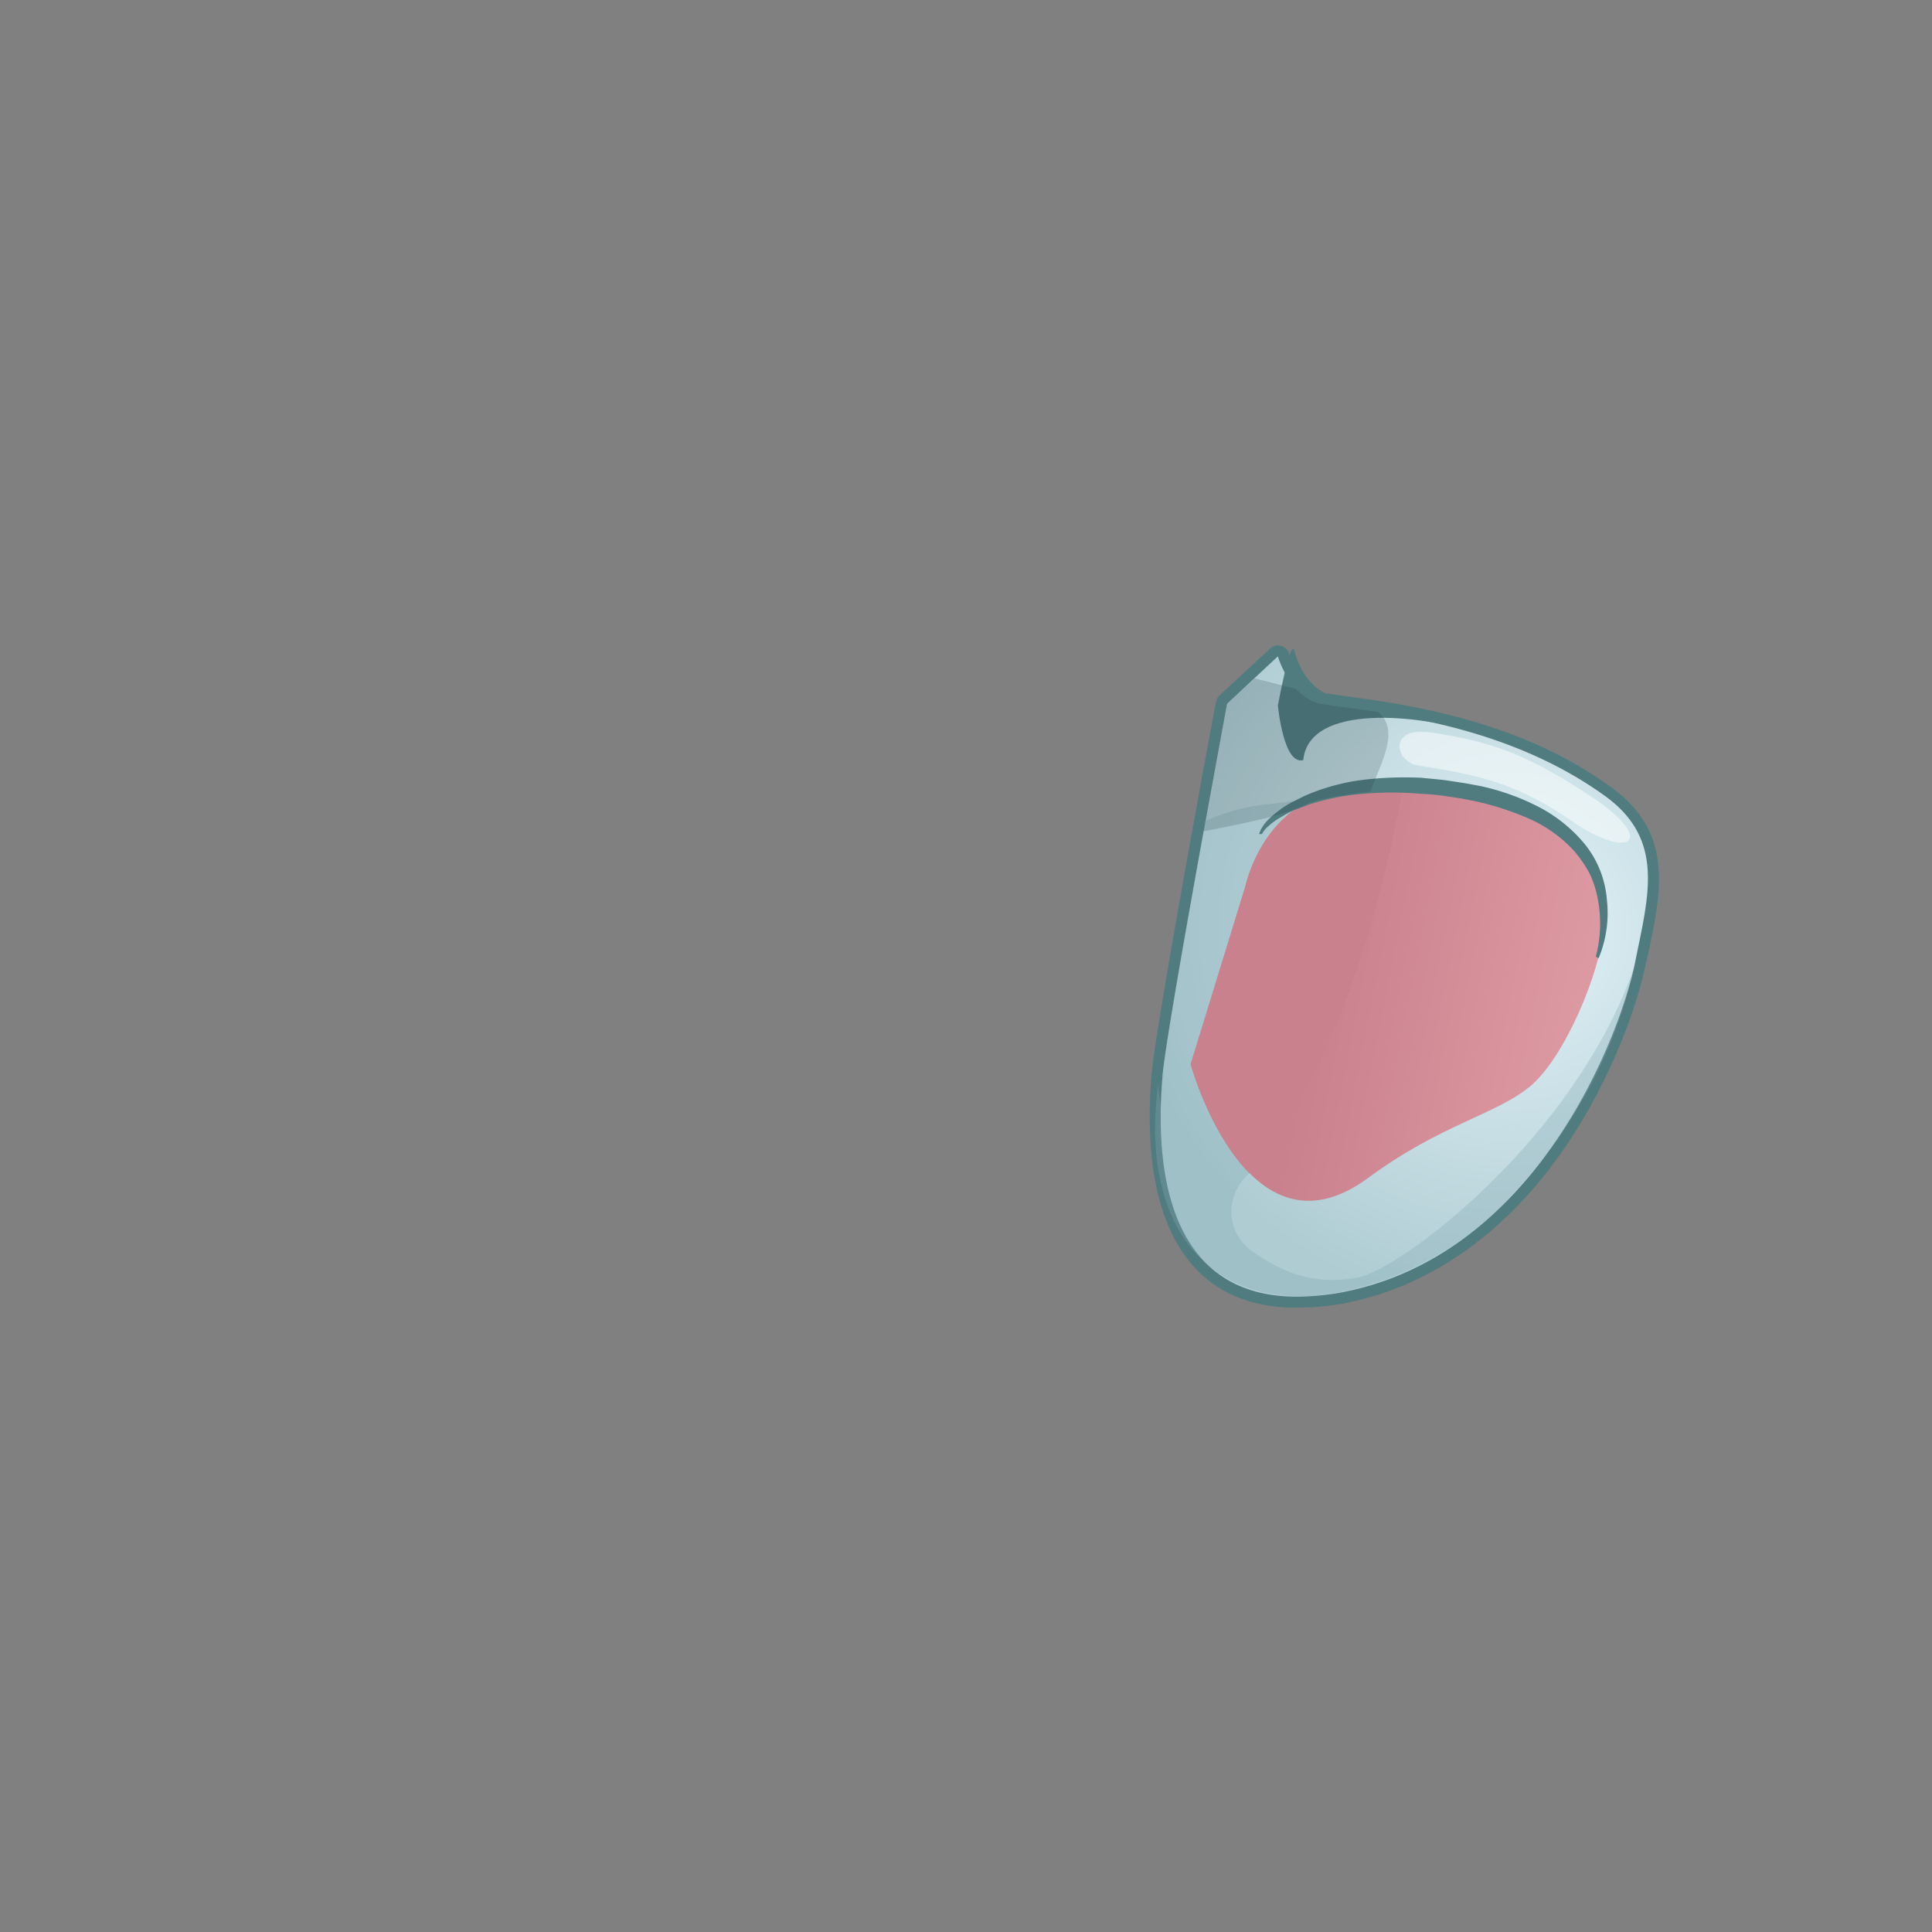 <svg xmlns="http://www.w3.org/2000/svg" xmlns:xlink="http://www.w3.org/1999/xlink" width="350" height="350" viewBox="0 0 350 350">
  <rect x="0" y="0" width="350" height="350" fill="#808080" stroke="none"/>
  <defs>
    <style>
      .a452600b-4eb8-4810-aff3-67221860965c, .b09a8a77-4538-4ca2-a95f-ec7a30234020 {
        fill: none;
      }

      .ab0520c5-a3d1-488c-951b-f891687ebbc0 {
        fill: url(#bc7388bf-5fe3-4719-ac7e-49014370c0a1);
      }

      .e2008fa6-2af2-4148-a62d-1cfb51b2edb6 {
        fill: #507c80;
      }

      .b09a8a77-4538-4ca2-a95f-ec7a30234020 {
        stroke: #acc6cc;
        stroke-miterlimit: 10;
      }

      .aa092682-d56c-41aa-8898-73333205f182 {
        fill: url(#e0244c9c-39ae-407d-9bcf-9ada48c99bd6);
      }

      .bb658c23-3eb5-4c98-88c4-56501943e6a2 {
        fill: #80a6af;
        opacity: 0.32;
      }

      .b0d36a42-4b3a-45a7-b137-1b87ddc397db {
        opacity: 0.5;
      }

      .e0052b60-a1ba-4cdf-88d1-f86aea3f269a {
        fill: #fff;
      }

      .e0f6b11e-06a2-4d86-9938-ab03dc09cee9 {
        fill: #c9818d;
      }

      .aafa8b50-4cf7-474e-9f9c-c2e2208343e1 {
        fill: #264044;
        opacity: 0.2;
      }
    </style>
    <radialGradient id="bc7388bf-5fe3-4719-ac7e-49014370c0a1" cx="456.41" cy="429.27" r="70.19" gradientTransform="translate(-122.5 -317.3) rotate(7.5)" gradientUnits="userSpaceOnUse">
      <stop offset="0" stop-color="#e2f3f8"/>
      <stop offset="1" stop-color="#afccd3"/>
    </radialGradient>
    <linearGradient id="e0244c9c-39ae-407d-9bcf-9ada48c99bd6" x1="486.78" y1="447.46" x2="411.53" y2="442.59" gradientTransform="translate(-122.5 -317.3) rotate(7.5)" gradientUnits="userSpaceOnUse">
      <stop offset="0.06" stop-color="#e29fa7"/>
      <stop offset="0.85" stop-color="#c9818d"/>
    </linearGradient>
  </defs>
  <g id="a10e2571-9ced-4e86-b511-9ef68fb443f1" data-name="Layer 2">
    <g id="bbd8d3d6-c9c6-40e3-9d11-585e43665b84" data-name="Layer 1">
      <g>
        <rect class="a452600b-4eb8-4810-aff3-67221860965c" width="350" height="350"/>
        <g>
          <g>
            <path class="ab0520c5-a3d1-488c-951b-f891687ebbc0" d="M234.9,235.9c-7.5,0-13.5-2.3-17.7-6.9-6.3-6.8-8.9-18.3-7.6-34.1.7-8.6,11.2-65.2,11.7-67.6a.9.9,0,0,1,.3-.6l9.3-8.5a.9.9,0,0,1,.6-.3h.3a1,1,0,0,1,.7.7c0,.1,1.8,6.5,6.6,7.8a45.1,45.1,0,0,0,5.2.8c9.9,1.3,30.4,4,47.2,16.3,10.5,7.7,8.5,17.4,6.2,28.6a18.4,18.4,0,0,0-.5,2.5c-3,14.7-18.7,54.4-54.9,60.7A49.1,49.1,0,0,1,234.9,235.9Z"/>
            <path class="e2008fa6-2af2-4148-a62d-1cfb51b2edb6" d="M231.5,118.9s2,7,7.3,8.5,31.5,1.9,52.1,16.9c10.8,7.9,7.7,18.1,5.3,30.1s-17.4,53.6-54.1,59.9a47.6,47.6,0,0,1-7.2.6c-27.3,0-24.9-31.9-24.3-39.9s11.7-67.5,11.7-67.5l9.2-8.6m0-2a2.4,2.4,0,0,0-1.3.5l-9.3,8.6a2.4,2.4,0,0,0-.6,1.1c-.5,2.4-11,59.1-11.7,67.7-1.3,16.1,1.4,27.8,7.8,34.8,4.5,4.9,10.7,7.3,18.5,7.3a51.7,51.7,0,0,0,7.6-.6c16.1-2.8,30.3-12.7,41.2-28.7,8.8-13,13.2-26.7,14.4-32.8l.6-2.5c2.3-11.1,4.4-21.5-6.7-29.6-16.9-12.4-37.6-15.1-47.6-16.5l-5-.7c-4.2-1.2-5.9-7.1-5.9-7.1a2,2,0,0,0-1.4-1.4Z"/>
          </g>
          <path class="b09a8a77-4538-4ca2-a95f-ec7a30234020" d="M274.4,167.8s-11.5-26.6-41.1-19.8"/>
          <path class="b09a8a77-4538-4ca2-a95f-ec7a30234020" d="M263.4,199.4s4.2-41.5-30.1-51.4"/>
          <path class="aa092682-d56c-41aa-8898-73333205f182" d="M285.1,152.1s5.7,9.3,5.3,16.5-6.9,23-13.2,28.2-16.1,6.8-29.5,16.7c-21.9,16-32-20.7-32-20.7l9.9-32.2s2.7-13.1,14.3-16.5,19.7-3.4,27.8-.6S285.1,152.1,285.1,152.1Z"/>
          <path class="e2008fa6-2af2-4148-a62d-1cfb51b2edb6" d="M267.8,132.9c-10.5-3.5-30.7-5.6-31.7,4.8-3.6,1-4.6-9.9-4.6-9.9s2.3-12.5,3-9.9c2.2,8.4,8.6,8.6,8.6,8.6S258.7,128.2,267.8,132.9Z"/>
          <path class="bb658c23-3eb5-4c98-88c4-56501943e6a2" d="M296,175.3c-10.6,30.7-42.3,54.9-50.3,56.2s-13.4-1-19.1-5a8.8,8.8,0,0,1-1.1-13.1c19.6-21.2,26.8-61.3,28.6-70.4-12.3-.4-14.2,1.8-25.5,2.8a38.9,38.9,0,0,0-10.2,2.9c-3.3,17.8-7.4,41.1-7.8,46.3-.1,1.3-.3,3.2-.3,5.5-.2-1.4-.4-2.7-.5-4.1-3.6,27.7,11.2,42.1,33.3,37.6a57.9,57.9,0,0,0,30-16.6C271.5,218.5,290.1,202.5,296,175.3Z"/>
          <g class="b0d36a42-4b3a-45a7-b137-1b87ddc397db">
            <path class="e0052b60-a1ba-4cdf-88d1-f86aea3f269a" d="M259.3,132.7c10.5,1.6,17.1,3.7,29.1,11.7s6.8,11.6-3.7,4.3-18.3-8.5-27.7-10C252.7,138.1,251.3,131.5,259.3,132.7Z"/>
          </g>
          <path class="e0f6b11e-06a2-4d86-9938-ab03dc09cee9" d="M225.6,160.6l-9.9,32.2s3.4,12.4,10.6,19.7c19-21.4,26-60.5,27.8-69.5a57.4,57.4,0,0,0-13.9,1h-.3C228.3,147.5,225.6,160.6,225.6,160.6Z"/>
          <path class="e2008fa6-2af2-4148-a62d-1cfb51b2edb6" d="M289.1,173.3a23.5,23.5,0,0,0,.4-10.2,19.2,19.2,0,0,0-1.5-4.8,22.9,22.9,0,0,0-2.8-4.1,23.5,23.5,0,0,0-3.7-3.3,23,23,0,0,0-4.3-2.5,52.5,52.5,0,0,0-9.7-3.2l-2.5-.5-2.6-.4a44,44,0,0,0-5.1-.5,59.1,59.1,0,0,0-10.3,0,42.2,42.2,0,0,0-10,2l-2.4.9a16.7,16.7,0,0,0-2.3,1.2,12.8,12.8,0,0,0-2.1,1.4l-.9.8-.4.5-.3.5h-.5c.6-1.9,2.1-3.1,3.5-4.2a18.2,18.2,0,0,1,2.3-1.5l2.4-1.2a38.4,38.4,0,0,1,10.4-2.9,65,65,0,0,1,10.8-.4c1.8.2,3.6.3,5.4.6l2.6.4,2.7.5a42.8,42.8,0,0,1,10.2,3.6,27,27,0,0,1,8.6,6.8,18.3,18.3,0,0,1,4.1,10.2,21.3,21.3,0,0,1-1.5,10.6Z"/>
          <path class="aafa8b50-4cf7-474e-9f9c-c2e2208343e1" d="M234.8,124.8l-7.5-1.9-5,4.6s-2,10.4-4.3,23.1c26.5-5,11.3-4.8,30.3-7.2,1.8-5.2,5.4-11,1.4-14.4-5.2-.8-9.1-1.2-10.9-1.6A9.3,9.3,0,0,1,234.8,124.8Z"/>
        </g>
      </g>
    </g>
  </g>
</svg>

